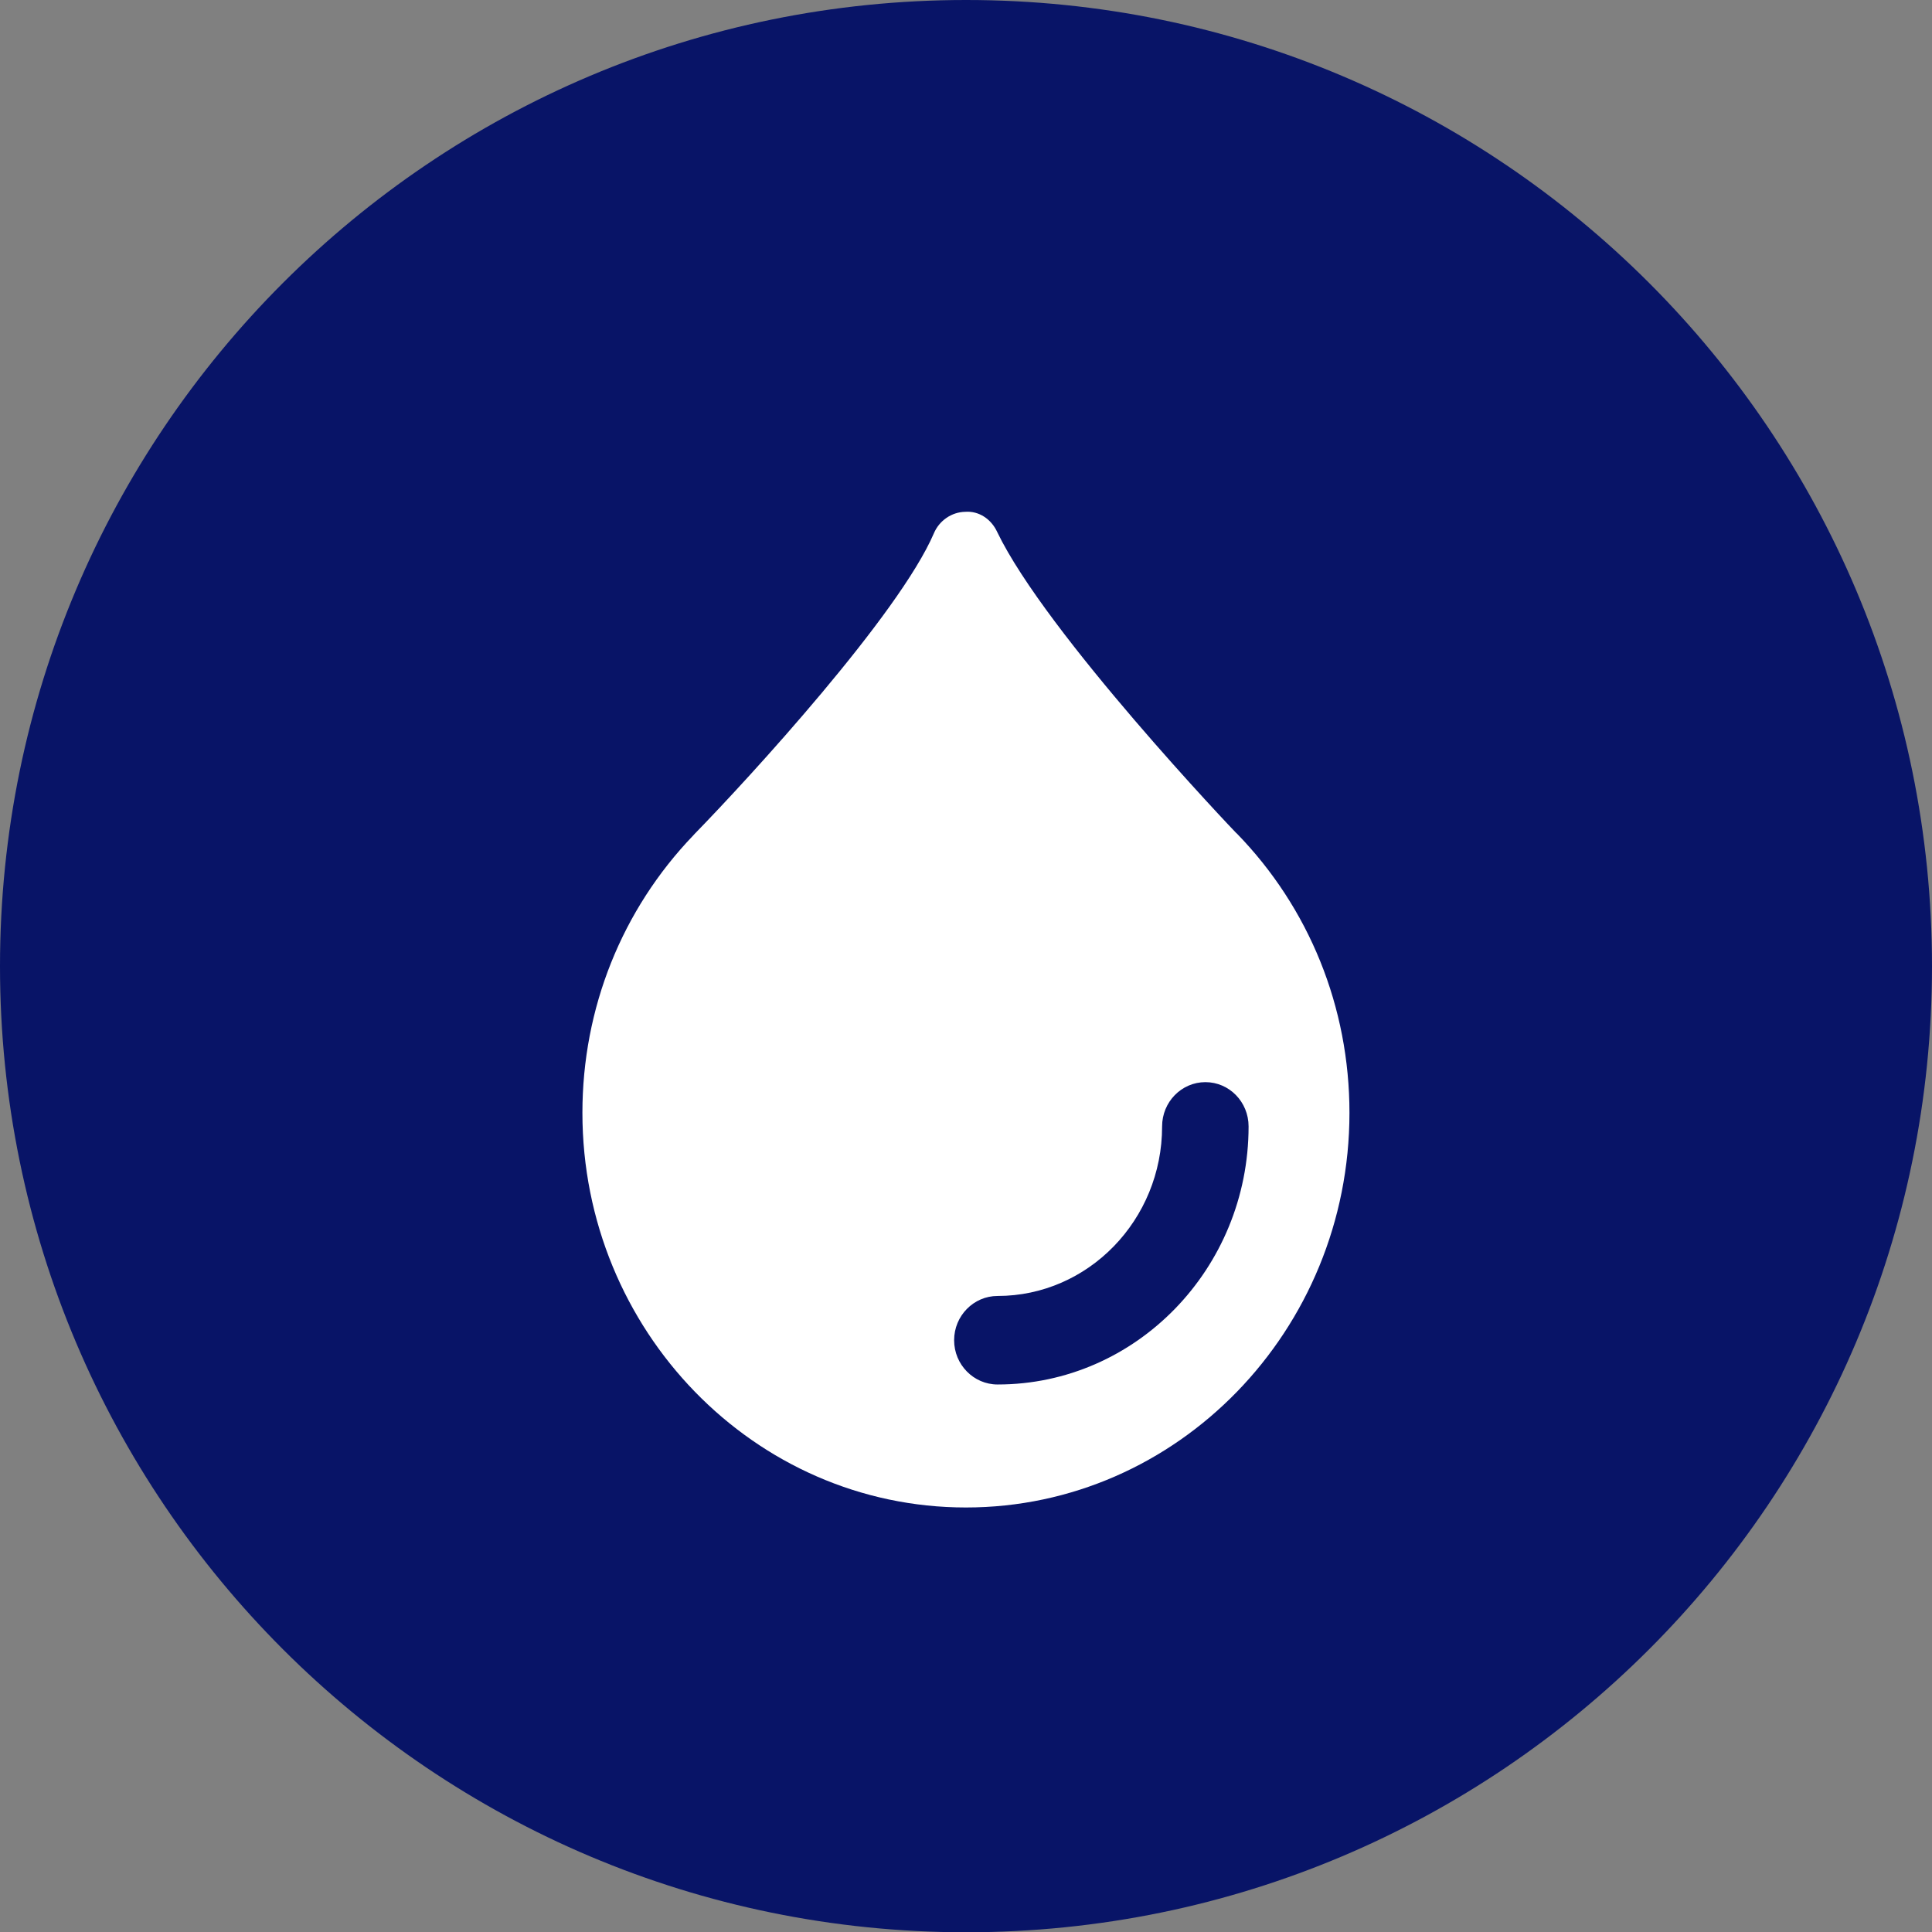 <?xml version="1.0" encoding="UTF-8"?>
<svg id="Ebene_1" xmlns="http://www.w3.org/2000/svg" viewBox="0 0 142.31 142.33">
  <rect x="0" y="0" width="142.31" height="142.33" fill="#808080" stroke="none"/>
  <defs>
    <style>
      .cls-1 {
        fill: #fff;
      }

      .cls-2 {
        fill: #081467;
      }
    </style>
  </defs>
  <path class="cls-2" d="M142.31,71.17c0,39.31-31.86,71.16-71.15,71.16S0,110.48,0,71.17,31.85,0,71.16,0s71.15,31.86,71.15,71.17"/>
  <path class="cls-1" d="M73.48,101.98c-1.76,0-3.2-1.46-3.2-3.26s1.44-3.26,3.2-3.26c6.68,0,12.12-5.6,12.12-12.49,0-1.8,1.43-3.26,3.19-3.26s3.18,1.46,3.18,3.26c0,10.48-8.3,19.01-18.48,19.01M91.08,61.38c-.13-.12-14.05-14.74-17.63-22.2-.43-.93-1.33-1.56-2.36-1.48-.99.02-1.9.64-2.3,1.58-2.56,5.97-13.58,18-17.62,22.14-.03.04-.06.07-.1.11-5.26,5.48-8.17,12.73-8.17,20.44,0,16.02,12.67,29.07,28.25,29.07s28.25-13.05,28.25-29.07c0-7.78-2.96-15.1-8.32-20.6"/>
</svg>